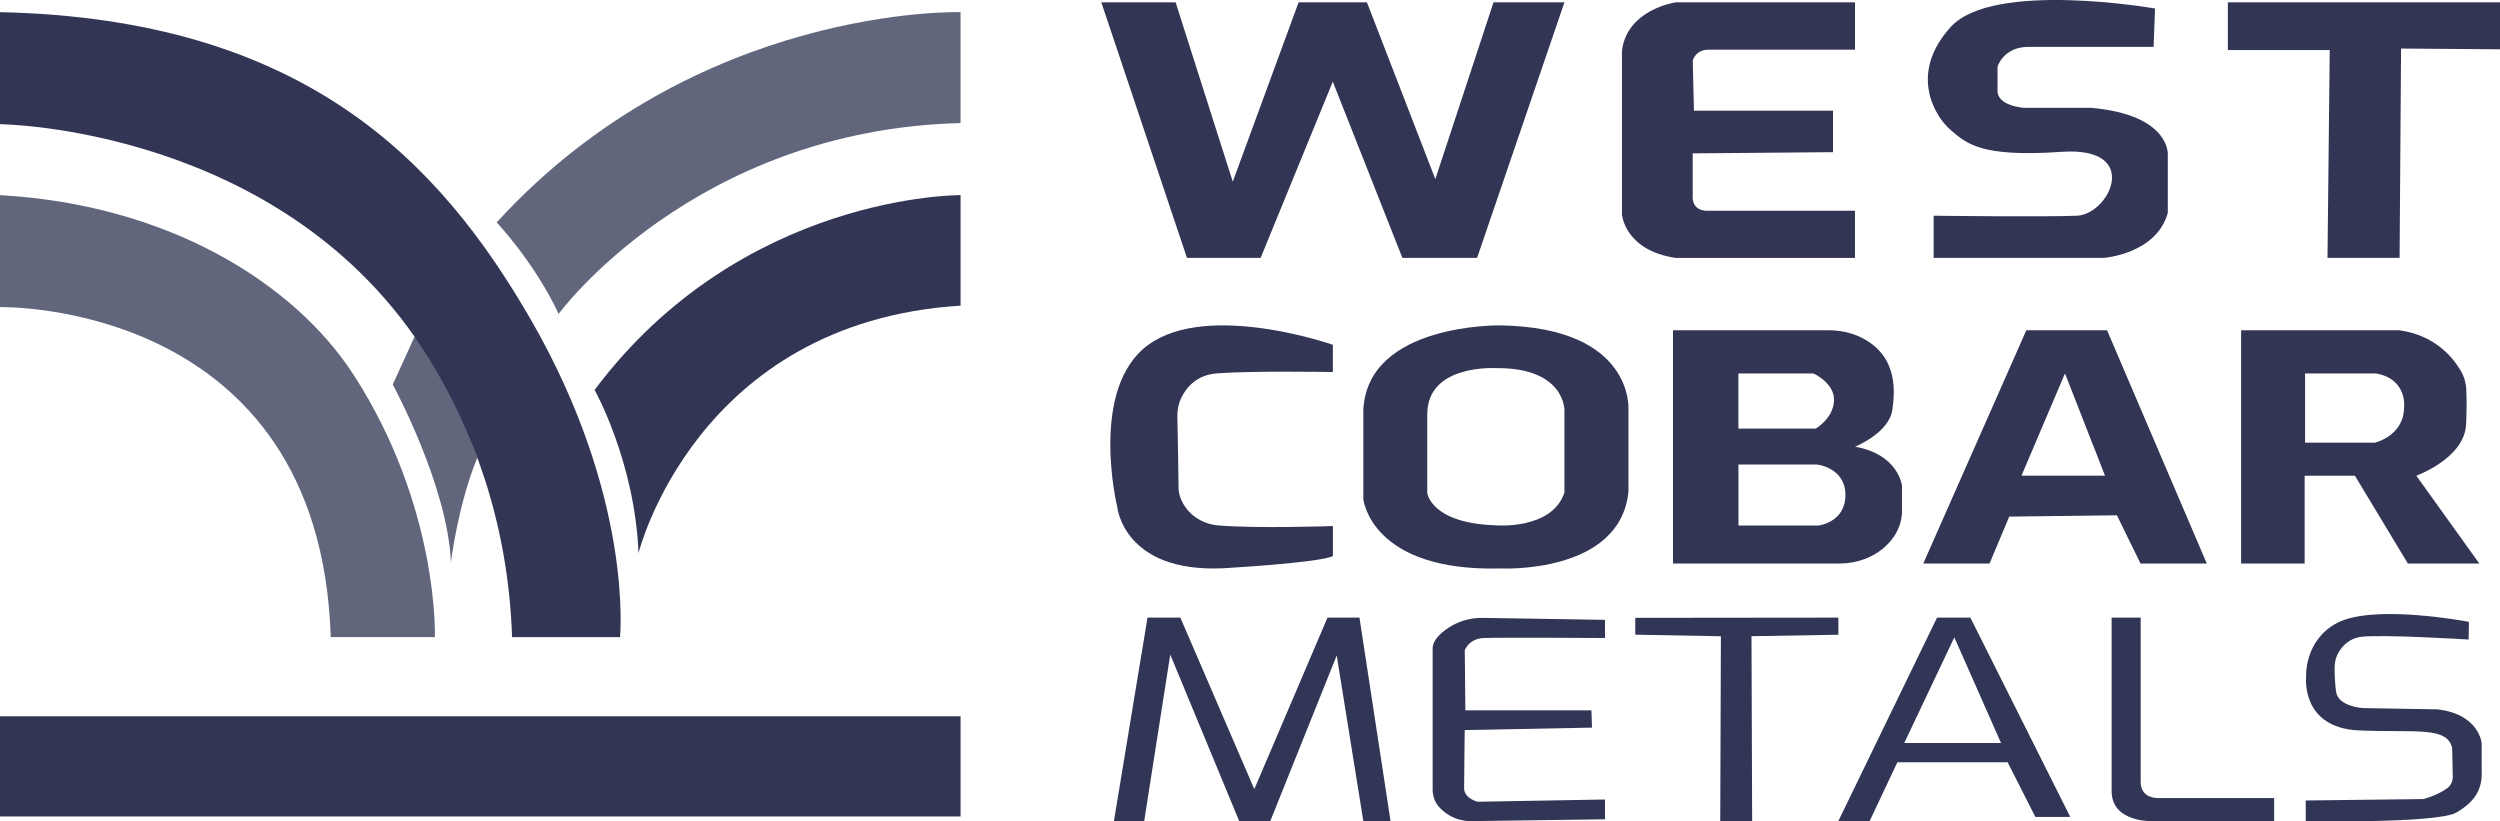 <svg xmlns="http://www.w3.org/2000/svg" id="Layer_2" viewBox="0 0 458.38 150.59"><defs><style>.cls-1{fill:#61667c;}.cls-1,.cls-2,.cls-3{stroke-width:0px;}.cls-2{fill:#323656;}.cls-3{fill:#323554;}</style></defs><g id="Layer_1-2"><path class="cls-1" d="m76.01,61.73l-4,8.77s10.09,18.53,10.67,32.61c0,0,1.22-10.34,4.83-19.19,0,0-5.87-17.94-11.51-22.19Z"></path><path class="cls-3" d="m0,2.23v20.54s52.33.47,78.57,42.85c7.91,12.77,14.6,29.79,15.32,51.2h19.79s2.57-25.41-16.34-58.2C80.6,29.61,55.78,3.45,0,2.23Z"></path><path class="cls-1" d="m0,35.78v20.53s58.69-1.36,60.64,60.5h19.1s.79-23.82-14.9-48.08C54,51.97,30.93,37.52,0,35.78Z"></path><path class="cls-3" d="m109.02,71.49s7.4,13.19,8.05,29.93c0,0,10.46-42.32,59.05-45.38v-20.26s-40.07-.34-67.1,35.71Z"></path><path class="cls-1" d="m91.06,40.77s6.89,7.26,11.37,16.78c0,0,24.68-33.73,73.69-34.99V2.23s-48.44-1.5-85.06,38.55Z"></path><rect class="cls-3" y="131.33" width="176.12" height="18.37"></rect><polygon class="cls-3" points="215.55 .43 201.93 .43 217.63 47.28 231.14 47.28 244.37 14.97 257.13 47.28 270.83 47.28 286.84 .43 273.84 .43 263.17 32.84 250.63 .43 238.1 .43 226.03 33.31 215.55 .43"></polygon><path class="cls-3" d="m340.11.43h-32.88s-8.95,1.29-9.84,8.9v29.98s.45,6.57,9.84,7.98h32.88v-8.65h-27.07s-2.91.22-2.68-2.91v-7.61l25.73-.22v-7.61h-25.5l-.22-9.17s.45-2.01,2.91-2.01h26.84V.43Z"></path><path class="cls-3" d="m395.14,1.56s-29.66-5.2-37.47,3.38-2.86,16.48,0,18.91,5.46,5.03,20.29,3.99,8.85,11.45,2.86,11.71-26.28,0-26.28,0v7.73h31.22s9.63-.71,11.71-8.25v-10.67s.52-7.29-14.05-8.59h-12.23s-5.2-.26-4.94-3.38v-4.16s1.04-3.64,5.72-3.64h22.9l.26-7.03Z"></path><polygon class="cls-3" points="458.38 .43 408.48 .43 408.48 9.18 427.16 9.18 426.75 47.28 439.97 47.28 440.24 8.9 458.38 9.04 458.38 .43"></polygon><path class="cls-3" d="m244.39,63.22s-22.85-8.01-33.84,0c-10.99,8-5.7,29.74-5.7,29.74,0,0,1.13,12,19.26,11.24,0,0,17.84-1,20.28-2.25v-5.5s-13.95.49-21.06-.12c-2.96-.25-5.64-2.04-6.78-4.78-.28-.67-.46-1.38-.46-2.1,0-2.57-.16-10.03-.22-13.03-.03-1.19.19-2.37.7-3.44.88-1.84,2.74-4.22,6.51-4.52,6.25-.5,21.3-.25,21.3-.25v-5Z"></path><path class="cls-3" d="m275.14,59.66s-24.4-.47-25.17,15.5v16.35s1.34,13.34,25.17,12.72c0,0,21.9,1.11,23.44-14.06v-15.01s1.15-15.08-23.44-15.5Zm11.7,30.66c-2.3,6.89-12.56,6-12.56,6-12-.38-12.59-5.96-12.59-5.96v-14.41c0-9.25,12.59-8.45,12.59-8.45,12.62-.14,12.56,7.66,12.56,7.66v15.16Z"></path><path class="cls-3" d="m340.11,81.92s6.26-2.55,6.85-6.76c.4-2.85,1.29-9.72-5.56-13.21-1.9-.97-4.04-1.4-6.18-1.4h-28.47v42.77h30.56c3.1,0,6.16-1.07,8.43-3.18,1.5-1.4,2.77-3.33,2.99-5.93v-5.15s-.63-5.79-8.63-7.15Zm-21.36-13.44h13.76s3.96,1.78,3.76,5.05c-.2,3.27-3.37,5.05-3.37,5.05h-14.16v-10.1Zm14.62,27.88h-14.62v-11.19h14.36s5.25.52,5.25,5.59c0,5.07-4.99,5.6-4.99,5.6Z"></path><path class="cls-3" d="m386.33,60.55h-14.8l-18.89,42.77h12.15l3.61-8.6,19.74-.24,4.33,8.84h12.15l-18.29-42.77Zm-15.69,26.67l7.98-18.75,7.34,18.75h-15.32Z"></path><path class="cls-3" d="m443.04,87.22s8.8-3.17,9.12-9.37c.14-2.73.1-4.98.04-6.38-.05-1.24-.4-2.44-1.03-3.51-1.44-2.46-4.74-6.5-11.24-7.4h-29.02v42.77h11.65v-16.1h9.22l9.71,16.1h13.1l-11.55-16.1Zm-2.25-12.4c-.13,5.17-5.38,6.35-5.38,6.35h-12.77v-12.7h13.02c5.88,1.07,5.13,6.35,5.13,6.35Z"></path><polygon class="cls-2" points="209.79 150.55 204.24 150.55 210.4 113.24 216.42 113.24 229.98 144.69 243.4 113.24 249.26 113.24 254.96 150.55 249.97 150.55 245.09 120.18 232.91 150.55 227.21 150.55 214.57 120.02 209.79 150.55"></polygon><path class="cls-2" d="m294.29,113.65l-22.36-.36c-2.26-.04-4.5.57-6.38,1.83-1.4.94-2.72,2.17-2.87,3.55v26.1c0,1.21.43,2.41,1.26,3.29,1.07,1.13,2.85,2.4,5.53,2.5l24.81-.34v-3.63l-23.34.41s-2.49-.57-2.49-2.49.11-10.65.11-10.65l23.34-.45-.11-3.17h-23.11l-.11-10.99s.68-2.15,3.51-2.27,22.2,0,22.2,0v-3.31Z"></path><polygon class="cls-2" points="337.07 113.24 299.83 113.28 299.83 116.37 315.53 116.66 315.41 150.55 321.26 150.55 321.14 116.65 337.07 116.38 337.07 113.24"></polygon><path class="cls-2" d="m361.27,113.24h-6.11l-18.1,37.31h5.74l5.09-10.79h20.21l5.09,10.03h6.4l-18.32-36.55Zm-12.12,22.99l9.18-19.37,8.56,19.37h-17.74Z"></path><path class="cls-2" d="m387.18,113.24h5.32v30.14s-.23,2.95,3.29,2.95h21.18v4.22h-22.32s-7.48.33-7.48-5.52v-31.79Z"></path><path class="cls-2" d="m452.68,114.02s-17.44-3.37-24.19.21c-6.1,3.24-5.66,9.93-5.66,9.93,0,0-.98,9.28,9.65,9.76,10.25.47,16.28-.84,17.13,3.27l.11,5.21c.02.84-.36,1.64-1.04,2.14-.83.6-2.2,1.37-4.37,1.97l-21.55.26v3.79s24.11.45,27.6-1.57c3.49-2.02,4.81-4.34,4.66-7.68v-5.04s-.44-5.35-8.15-6.21l-13.58-.23s-4.58-.23-4.97-3.03c-.23-1.67-.27-3.36-.26-4.46,0-1,.25-1.98.78-2.82.68-1.11,1.9-2.42,3.9-2.73,3.58-.54,19.89.47,19.89.47l.05-3.24Z"></path></g></svg>